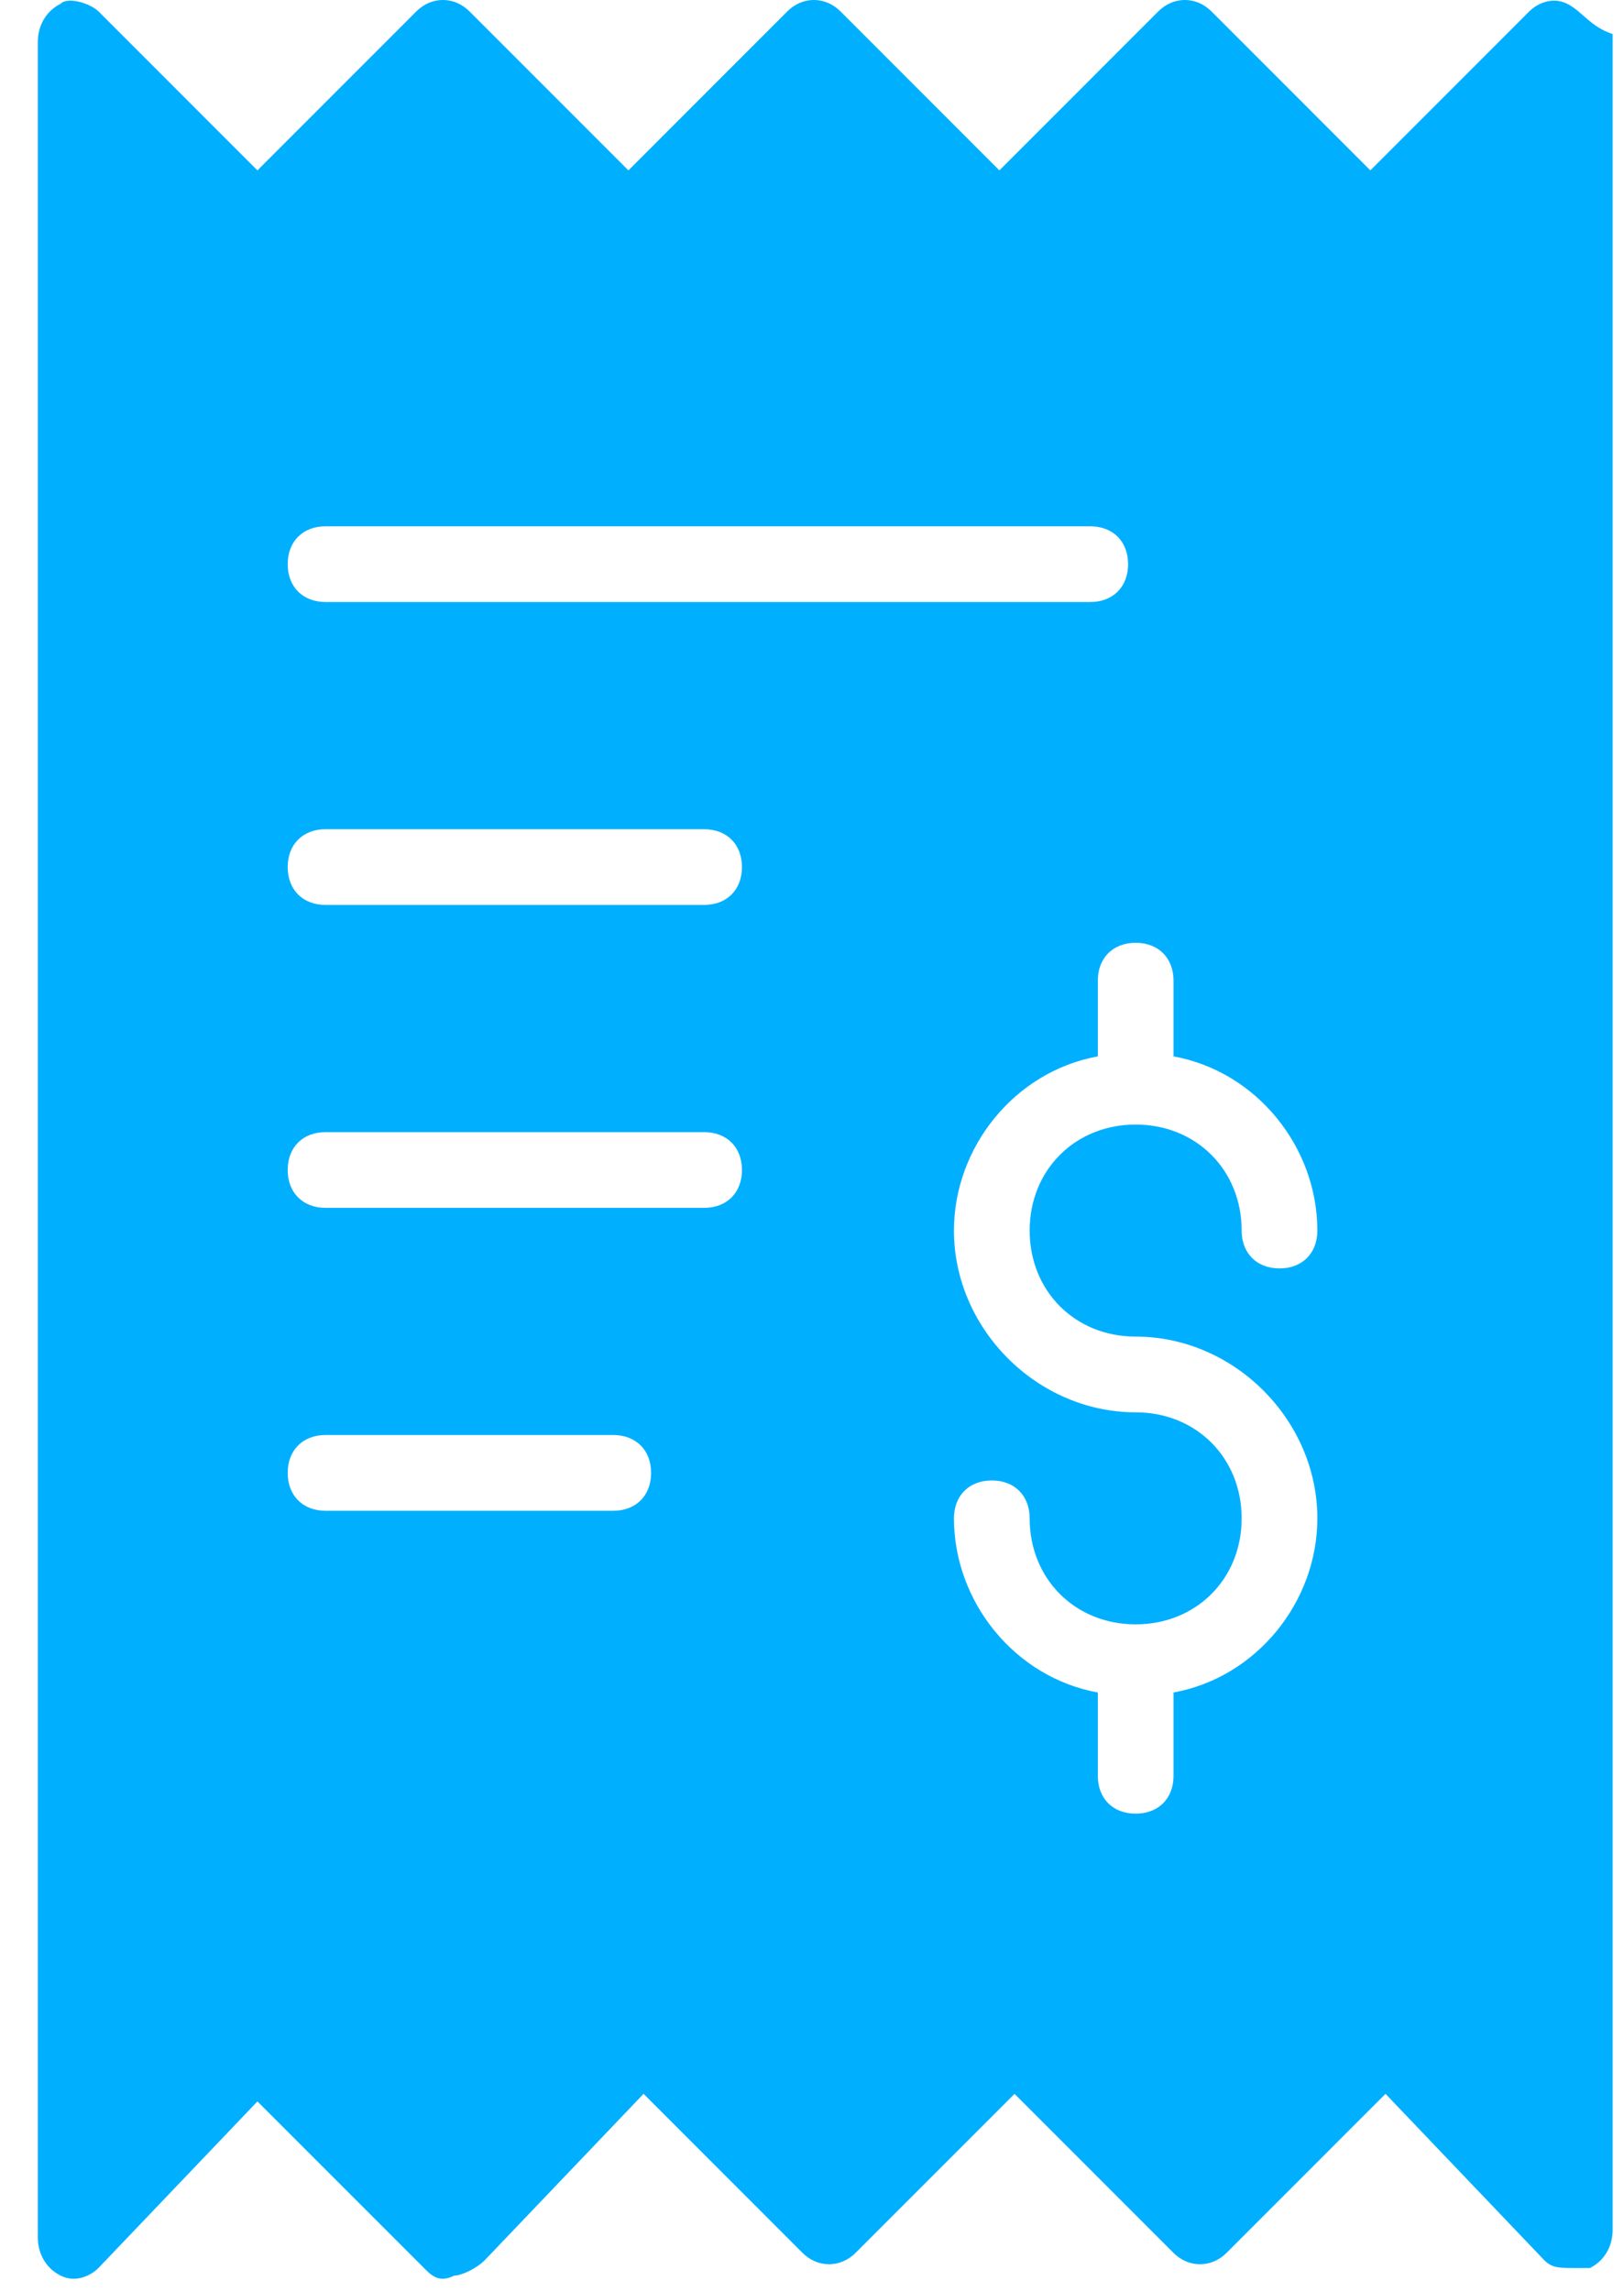 <?xml version="1.0" encoding="UTF-8"?>
<svg width="39px" height="55px" viewBox="0 0 39 55" version="1.1" xmlns="http://www.w3.org/2000/svg" xmlns:xlink="http://www.w3.org/1999/xlink">
    <!-- Generator: Sketch 54.1 (76490) - https://sketchapp.com -->
    <title>Receipt</title>
    <desc>Created with Sketch.</desc>
    <g id="Page-1" stroke="none" stroke-width="1" fill="none" fill-rule="evenodd">
        <g id="Receipt" transform="translate(0, -1)" fill="#01AFFF" fill-rule="nonzero">
            <path d="M37.636,1.091 C37.273,0.909 36.909,1.091 36.727,1.272 L32.909,5.091 L29.091,1.272 C28.727,0.909 28.182,0.909 27.818,1.272 L24,5.091 L20.182,1.272 C19.818,0.909 19.273,0.909 18.909,1.272 L15.091,5.091 L11.273,1.272 C10.909,0.909 10.364,0.909 10,1.272 L6.182,5.091 L2.364,1.272 C2.182,1.091 1.636,0.909 1.455,1.091 C1.091,1.273 0.909,1.636 0.909,2 L0.909,54.727 C0.909,55.091 1.091,55.455 1.455,55.636 C1.818,55.818 2.182,55.636 2.364,55.454 L6.182,51.454 L10.182,55.454 C10.364,55.636 10.545,55.818 10.909,55.636 C11.091,55.636 11.455,55.454 11.636,55.272 L15.455,51.272 L19.273,55.091 C19.636,55.454 20.182,55.454 20.545,55.091 L24.364,51.272 L28.182,55.091 C28.545,55.454 29.091,55.454 29.455,55.091 L33.273,51.272 L37.091,55.272 C37.273,55.454 37.455,55.454 37.818,55.454 C38,55.454 38,55.454 38.182,55.454 C38.545,55.273 38.727,54.909 38.727,54.545 L38.727,1.818 C38.182,1.636 38,1.273 37.636,1.091 Z M14.727,37.273 L7.818,37.273 C7.273,37.273 6.909,36.909 6.909,36.363 C6.909,35.818 7.273,35.454 7.818,35.454 L14.727,35.454 C15.273,35.454 15.636,35.818 15.636,36.363 C15.636,36.909 15.273,37.273 14.727,37.273 Z M16.909,30 L7.818,30 C7.273,30 6.909,29.636 6.909,29.091 C6.909,28.545 7.273,28.182 7.818,28.182 L16.909,28.182 C17.455,28.182 17.818,28.545 17.818,29.091 C17.818,29.636 17.455,30 16.909,30 Z M16.909,22.727 L7.818,22.727 C7.273,22.727 6.909,22.363 6.909,21.818 C6.909,21.273 7.273,20.909 7.818,20.909 L16.909,20.909 C17.455,20.909 17.818,21.273 17.818,21.818 C17.818,22.363 17.455,22.727 16.909,22.727 Z M7.818,15.454 C7.273,15.454 6.909,15.091 6.909,14.545 C6.909,14 7.273,13.636 7.818,13.636 L26.182,13.636 C26.727,13.636 27.091,14 27.091,14.545 C27.091,15.091 26.727,15.454 26.182,15.454 L7.818,15.454 Z M27.273,33.091 C29.636,33.091 31.636,35.091 31.636,37.455 C31.636,39.455 30.182,41.272 28.182,41.636 L28.182,43.636 C28.182,44.182 27.818,44.545 27.273,44.545 C26.727,44.545 26.364,44.182 26.364,43.636 L26.364,41.636 C24.364,41.272 22.909,39.455 22.909,37.455 C22.909,36.909 23.273,36.545 23.818,36.545 C24.364,36.545 24.727,36.909 24.727,37.455 C24.727,38.909 25.818,40 27.273,40 C28.727,40 29.818,38.909 29.818,37.455 C29.818,36 28.727,34.909 27.273,34.909 C24.909,34.909 22.909,32.909 22.909,30.545 C22.909,28.545 24.364,26.727 26.364,26.363 L26.364,24.545 C26.364,24 26.727,23.636 27.273,23.636 C27.818,23.636 28.182,24 28.182,24.545 L28.182,26.363 C30.182,26.727 31.636,28.545 31.636,30.545 C31.636,31.091 31.273,31.454 30.727,31.454 C30.182,31.454 29.818,31.091 29.818,30.545 C29.818,29.091 28.727,28 27.273,28 C25.818,28 24.727,29.091 24.727,30.545 C24.727,32 25.818,33.091 27.273,33.091 Z" id="Shape"></path>
        </g>
    </g>
</svg>